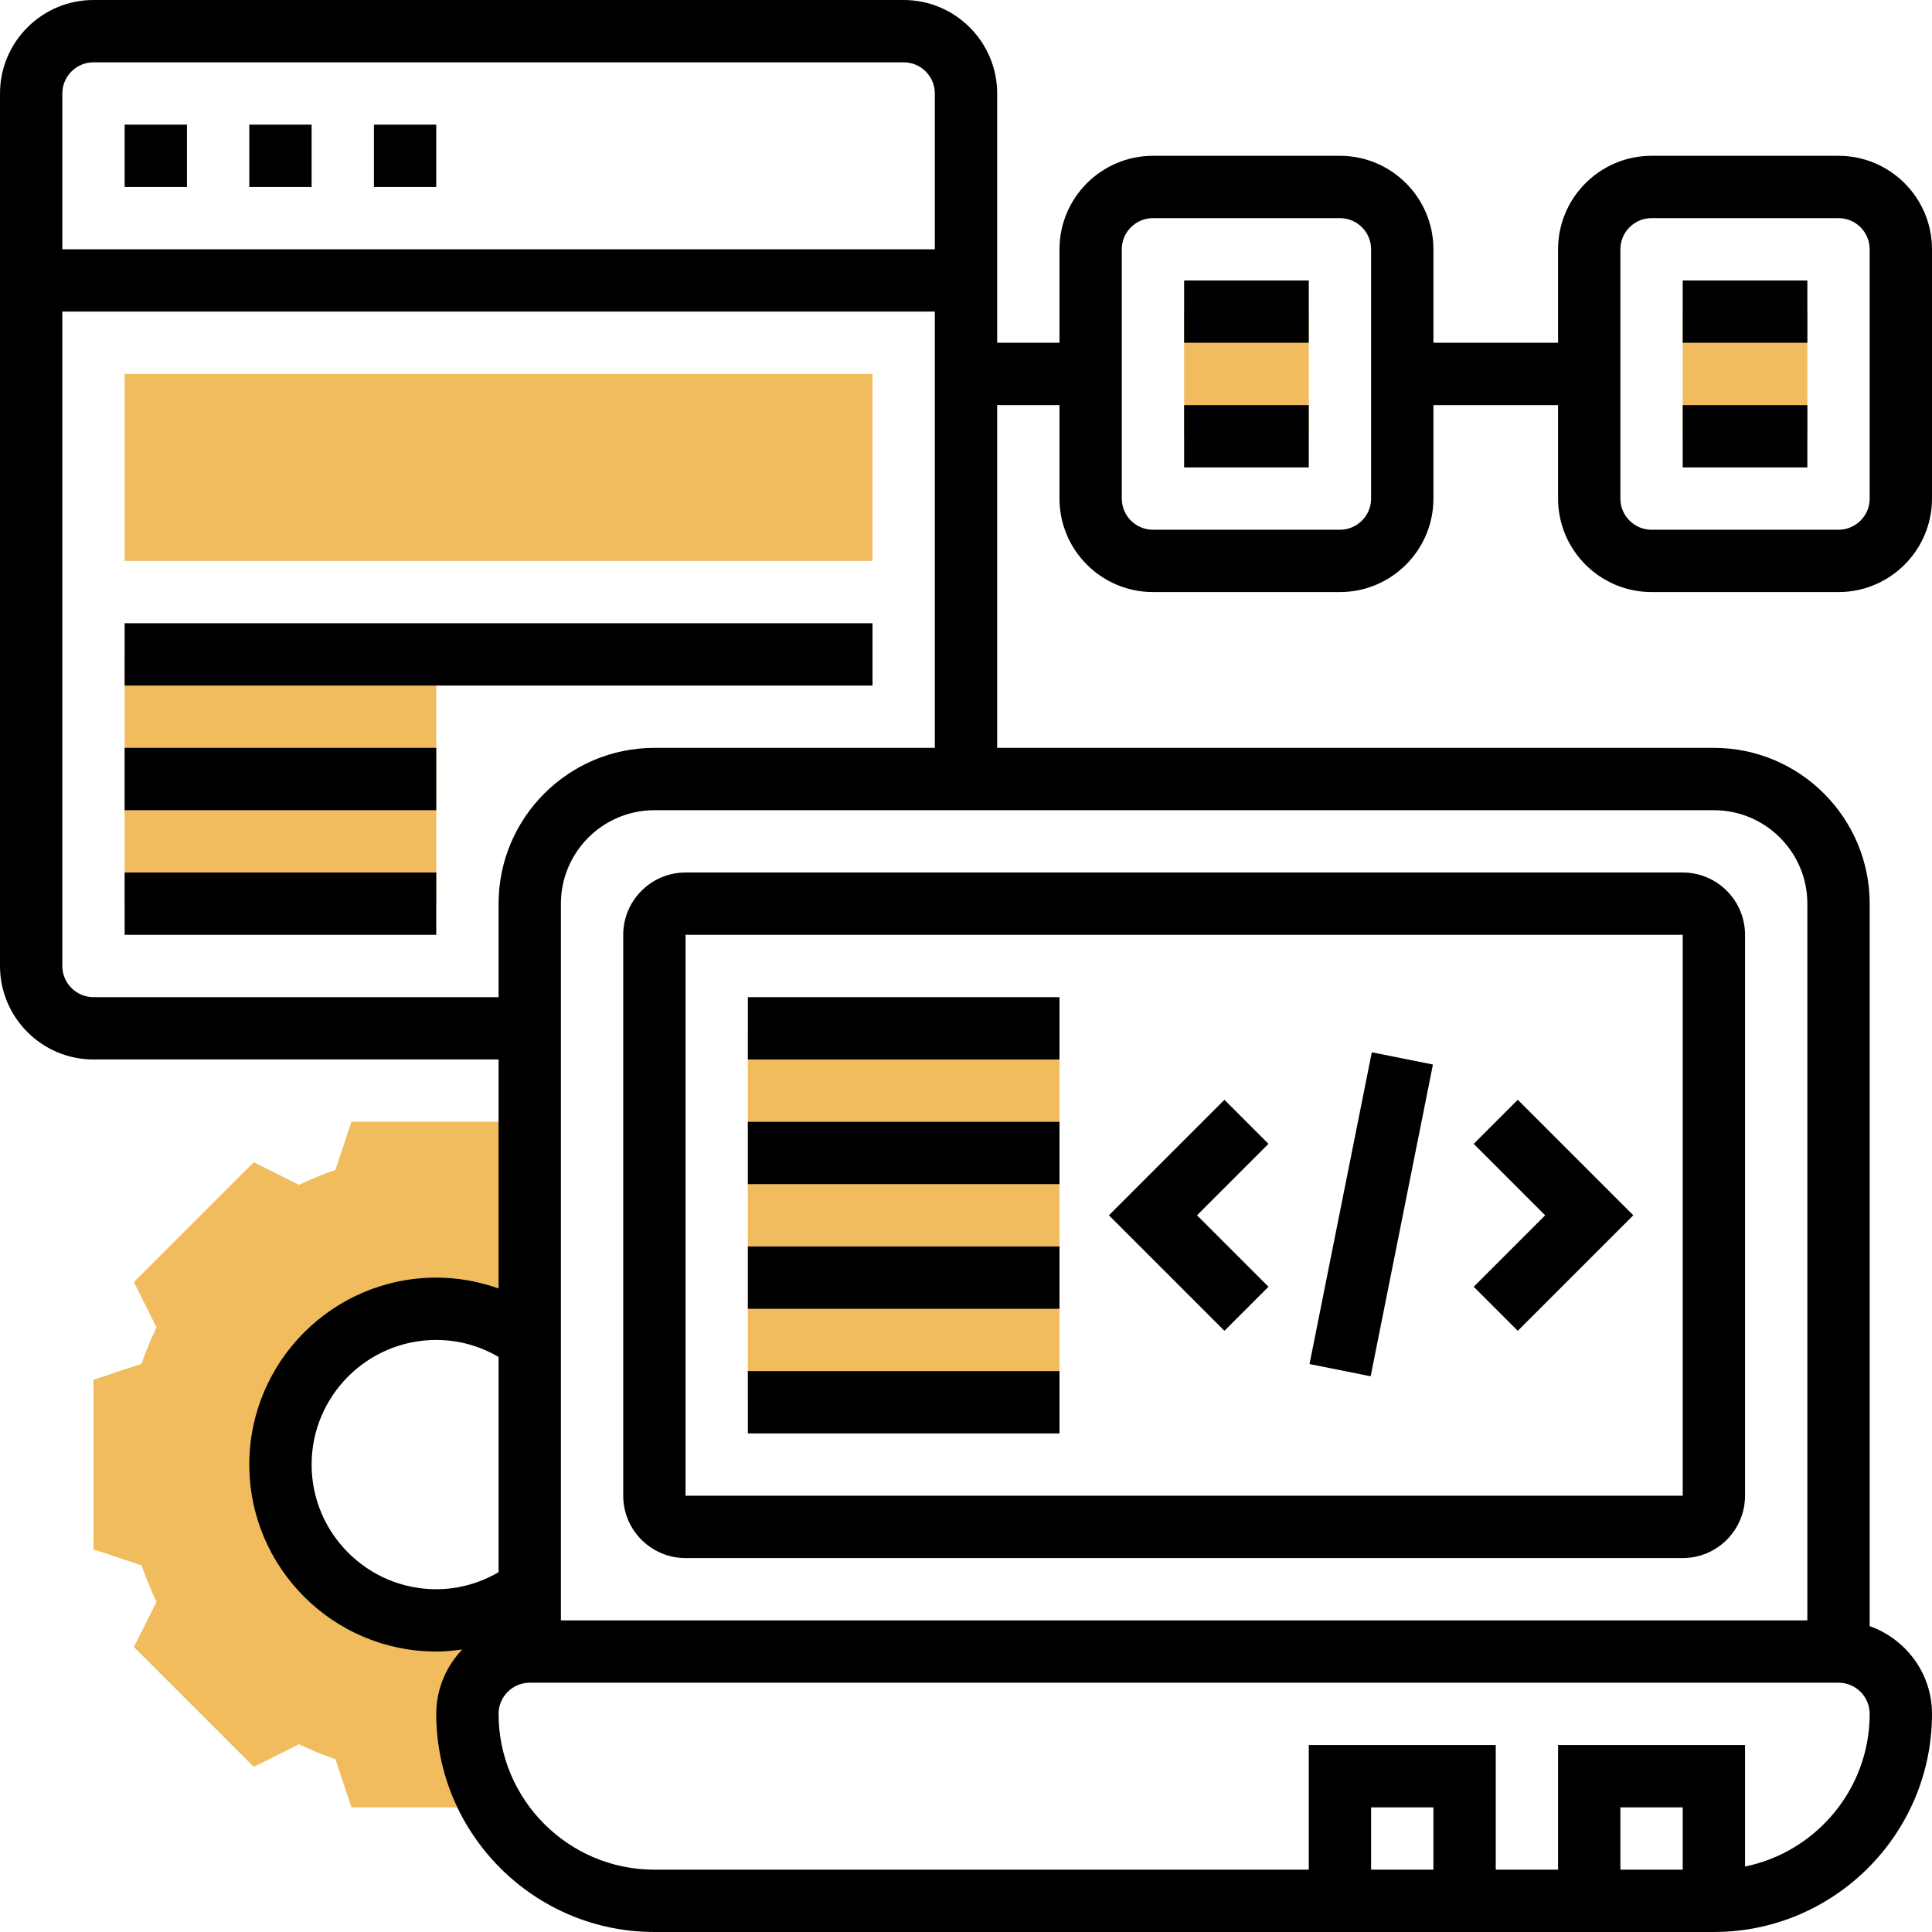 <svg id="Layer_5" enable-background="new 0 0 62 62" height="512" viewBox="0 0 62 62" width="512" xmlns="http://www.w3.org/2000/svg"><g><g><path d="m24 33h10v12h-10z" fill="#f0bc5e"/></g><g><path d="m38 10h4v4h-4z" fill="#f0bc5e"/></g><g><path d="m54 10h4v4h-4z" fill="#f0bc5e"/></g><g><path d="m4 21h10v8h-10z" fill="#f0bc5e"/></g><g><path d="m15 55c0-1.105.895-2 2-2v-2c-.836.628-1.874 1-3 1-2.761 0-5-2.239-5-5s2.239-5 5-5c1.126 0 2.164.372 3 1v-7h-5.721l-.515 1.544c-.4.137-.79.297-1.166.48l-1.453-.727-3.848 3.848.727 1.453c-.184.375-.344.765-.48 1.166l-1.544.515v5.441l1.544.515c.136.401.297.791.48 1.166l-.727 1.453 3.848 3.848 1.453-.727c.375.184.765.344 1.166.48l.515 1.545h4.53c-.511-.883-.809-1.906-.809-3z" fill="#f0bc5e"/></g><g><path d="m20 30v18c0 1.103.897 2 2 2h32c1.103 0 2-.897 2-2v-18c0-1.103-.897-2-2-2h-32c-1.103 0-2 .897-2 2zm2 0h32v18h-32z"/><path d="m38.901 38h10.198v2h-10.198z" transform="matrix(.196 -.981 .981 .196 -2.879 74.488)"/><path d="m47.293 36.707 2.293 2.293-2.293 2.293 1.414 1.414 3.707-3.707-3.707-3.707z"/><path d="m39.293 35.293-3.707 3.707 3.707 3.707 1.414-1.414-2.293-2.293 2.293-2.293z"/><path d="m24 32h10v2h-10z"/><path d="m24 36h10v2h-10z"/><path d="m24 40h10v2h-10z"/><path d="m24 44h10v2h-10z"/><path d="m12 4h2v2h-2z"/><path d="m8 4h2v2h-2z"/><path d="m4 4h2v2h-2z"/><path d="m53 19h6c1.654 0 3-1.346 3-3v-8c0-1.654-1.346-3-3-3h-6c-1.654 0-3 1.346-3 3v3h-4v-3c0-1.654-1.346-3-3-3h-6c-1.654 0-3 1.346-3 3v3h-2v-8c0-1.654-1.346-3-3-3h-26c-1.654 0-3 1.346-3 3v28c0 1.654 1.346 3 3 3h13v7.348c-.636-.225-1.307-.348-2-.348-3.309 0-6 2.691-6 6s2.691 6 6 6c.283 0 .56-.028.835-.067-.514.539-.835 1.265-.835 2.067 0 3.859 3.14 7 7 7h34c3.86 0 7-3.141 7-7 0-1.302-.839-2.402-2-2.816v-23.184c0-2.757-2.243-5-5-5h-23v-11h2v3c0 1.654 1.346 3 3 3h6c1.654 0 3-1.346 3-3v-3h4v3c0 1.654 1.346 3 3 3zm-50-17h26c.551 0 1 .448 1 1v5h-28v-5c0-.552.449-1 1-1zm7 45c0-2.206 1.794-4 4-4 .714 0 1.394.193 2 .546v6.907c-.606.353-1.286.547-2 .547-2.206 0-4-1.794-4-4zm36 13h-2v-2h2zm8 0h-2v-2h2zm2-.101v-3.899h-6v4h-2v-4h-6v4h-21c-2.757 0-5-2.243-5-5 0-.552.449-1 1-1h42c.551 0 1 .448 1 1 0 2.414-1.721 4.434-4 4.899zm2-30.899v23h-40v-23c0-1.654 1.346-3 3-3h34c1.654 0 3 1.346 3 3zm-37-5c-2.757 0-5 2.243-5 5v3h-13c-.551 0-1-.448-1-1v-21h28v14zm23-8c0 .552-.449 1-1 1h-6c-.551 0-1-.448-1-1v-8c0-.552.449-1 1-1h6c.551 0 1 .448 1 1zm8-8c0-.552.449-1 1-1h6c.551 0 1 .448 1 1v8c0 .552-.449 1-1 1h-6c-.551 0-1-.448-1-1z"/><path d="m38 9h4v2h-4z"/><path d="m38 13h4v2h-4z"/><path d="m54 9h4v2h-4z"/><path d="m54 13h4v2h-4z"/><path d="m4 12v6h24v-6z" fill="#f0bc5e"/><path d="m4 20h24v2h-24z"/><path d="m4 24h10v2h-10z"/><path d="m4 28h10v2h-10z"/></g></g></svg>